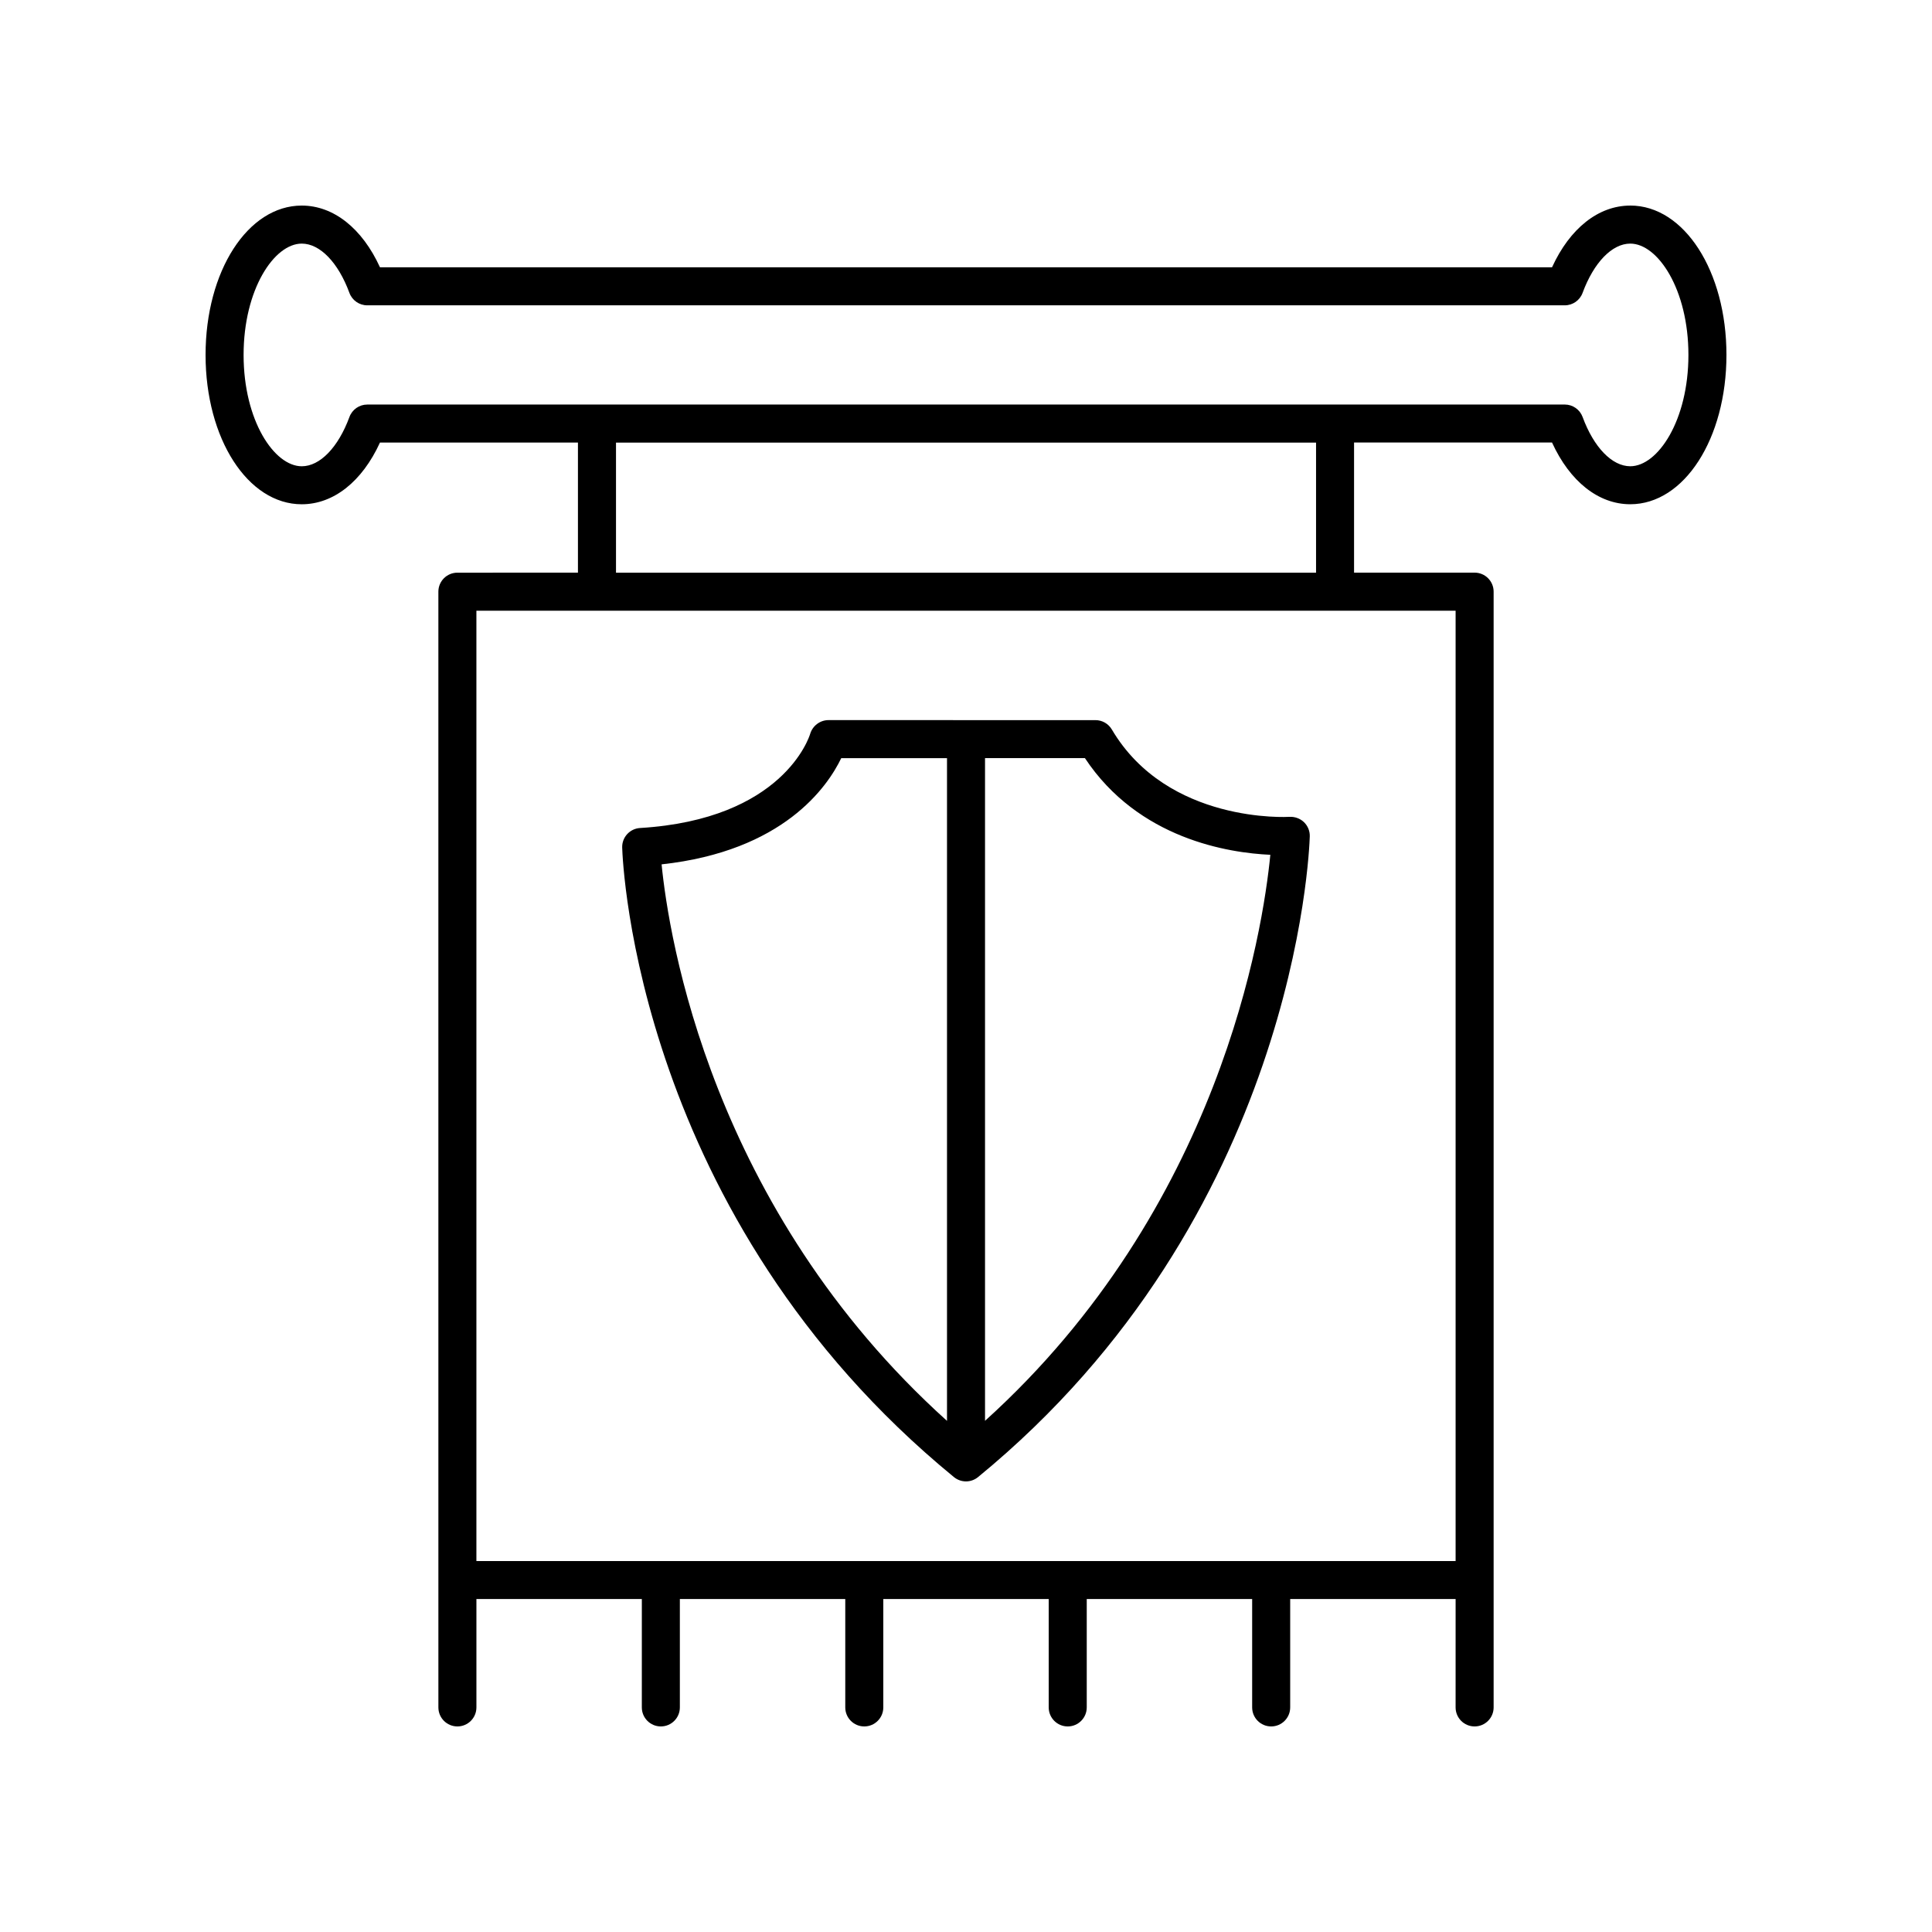 <?xml version="1.0" encoding="UTF-8"?>
<!-- Uploaded to: SVG Find, www.svgrepo.com, Generator: SVG Find Mixer Tools -->
<svg fill="#000000" width="800px" height="800px" version="1.1" viewBox="144 144 512 512" xmlns="http://www.w3.org/2000/svg">
 <g>
  <path d="m576.04 198.48c-8.441 0-16.02 6.043-20.734 16.355l-310.61-0.004c-4.715-10.309-12.293-16.352-20.734-16.352-14.289 0-25.484 17.383-25.484 39.578 0 22.195 11.195 39.578 25.484 39.578 8.441 0 16.02-6.043 20.734-16.355h52.465v34.48l-31.949 0.004c-2.781 0-5.039 2.254-5.039 5.039l0.004 295.68c0 2.781 2.254 5.039 5.039 5.039 2.781 0 5.039-2.254 5.039-5.039v-28.723h43.84l-0.004 28.723c0 2.781 2.254 5.039 5.039 5.039 2.781 0 5.039-2.254 5.039-5.039v-28.723h43.836v28.723c0 2.781 2.254 5.039 5.039 5.039 2.781 0 5.039-2.254 5.039-5.039v-28.723h43.836v28.723c0 2.781 2.254 5.039 5.039 5.039 2.781 0 5.039-2.254 5.039-5.039v-28.723h43.836v28.723c0 2.781 2.254 5.039 5.039 5.039 2.781 0 5.039-2.254 5.039-5.039v-28.723h43.84l-0.004 28.723c0 2.781 2.254 5.039 5.039 5.039 2.781 0 5.039-2.254 5.039-5.039v-295.69c0-2.781-2.254-5.039-5.039-5.039h-31.949v-34.48h52.465c4.715 10.309 12.297 16.355 20.734 16.355 14.293 0 25.488-17.387 25.488-39.578 0-22.195-11.195-39.578-25.488-39.578zm-46.289 359.21h-259.5v-251.85h259.5zm-36.984-261.92h-185.52v-34.48h185.52zm83.273-28.207c-4.828 0-9.672-5.004-12.633-13.055-0.727-1.984-2.617-3.301-4.727-3.301l-317.35 0.004c-2.109 0-4 1.316-4.727 3.301-2.965 8.051-7.805 13.055-12.633 13.055-7.293-0.004-15.414-12.117-15.414-29.504 0-17.387 8.121-29.504 15.41-29.504 4.828 0 9.672 5.004 12.633 13.055 0.727 1.984 2.617 3.301 4.727 3.301h317.35c2.109 0 4-1.316 4.727-3.301 2.969-8.051 7.809-13.055 12.637-13.055 7.289 0 15.41 12.117 15.41 29.504 0 17.387-8.121 29.5-15.41 29.5z"/>
  <path d="m485.72 360.47c-0.32 0.031-32.285 1.902-47.074-23.152-0.906-1.535-2.555-2.477-4.34-2.477l-70.758-0.004c-2.223 0-4.199 1.504-4.84 3.633-0.277 0.926-7.234 22.668-45.09 24.961-2.715 0.164-4.812 2.457-4.731 5.18 0.117 3.969 3.871 97.949 87.914 166.83 0.934 0.762 2.066 1.145 3.199 1.145s2.266-0.383 3.191-1.141c84.047-68.883 87.797-165.71 87.914-169.8 0.043-1.418-0.523-2.793-1.551-3.777-1.023-0.984-2.473-1.477-3.836-1.395zm-166.39 12.594c32.234-3.519 43.934-20.52 47.609-28.148h28.027v175.63c-62.625-56.422-73.758-128.49-75.637-147.48zm85.711 147.47v-175.62h26.477c14.215 21.457 38.137 25.121 49.133 25.617-1.957 19.996-13.281 93.684-75.609 150z"/>
 </g>
</svg>